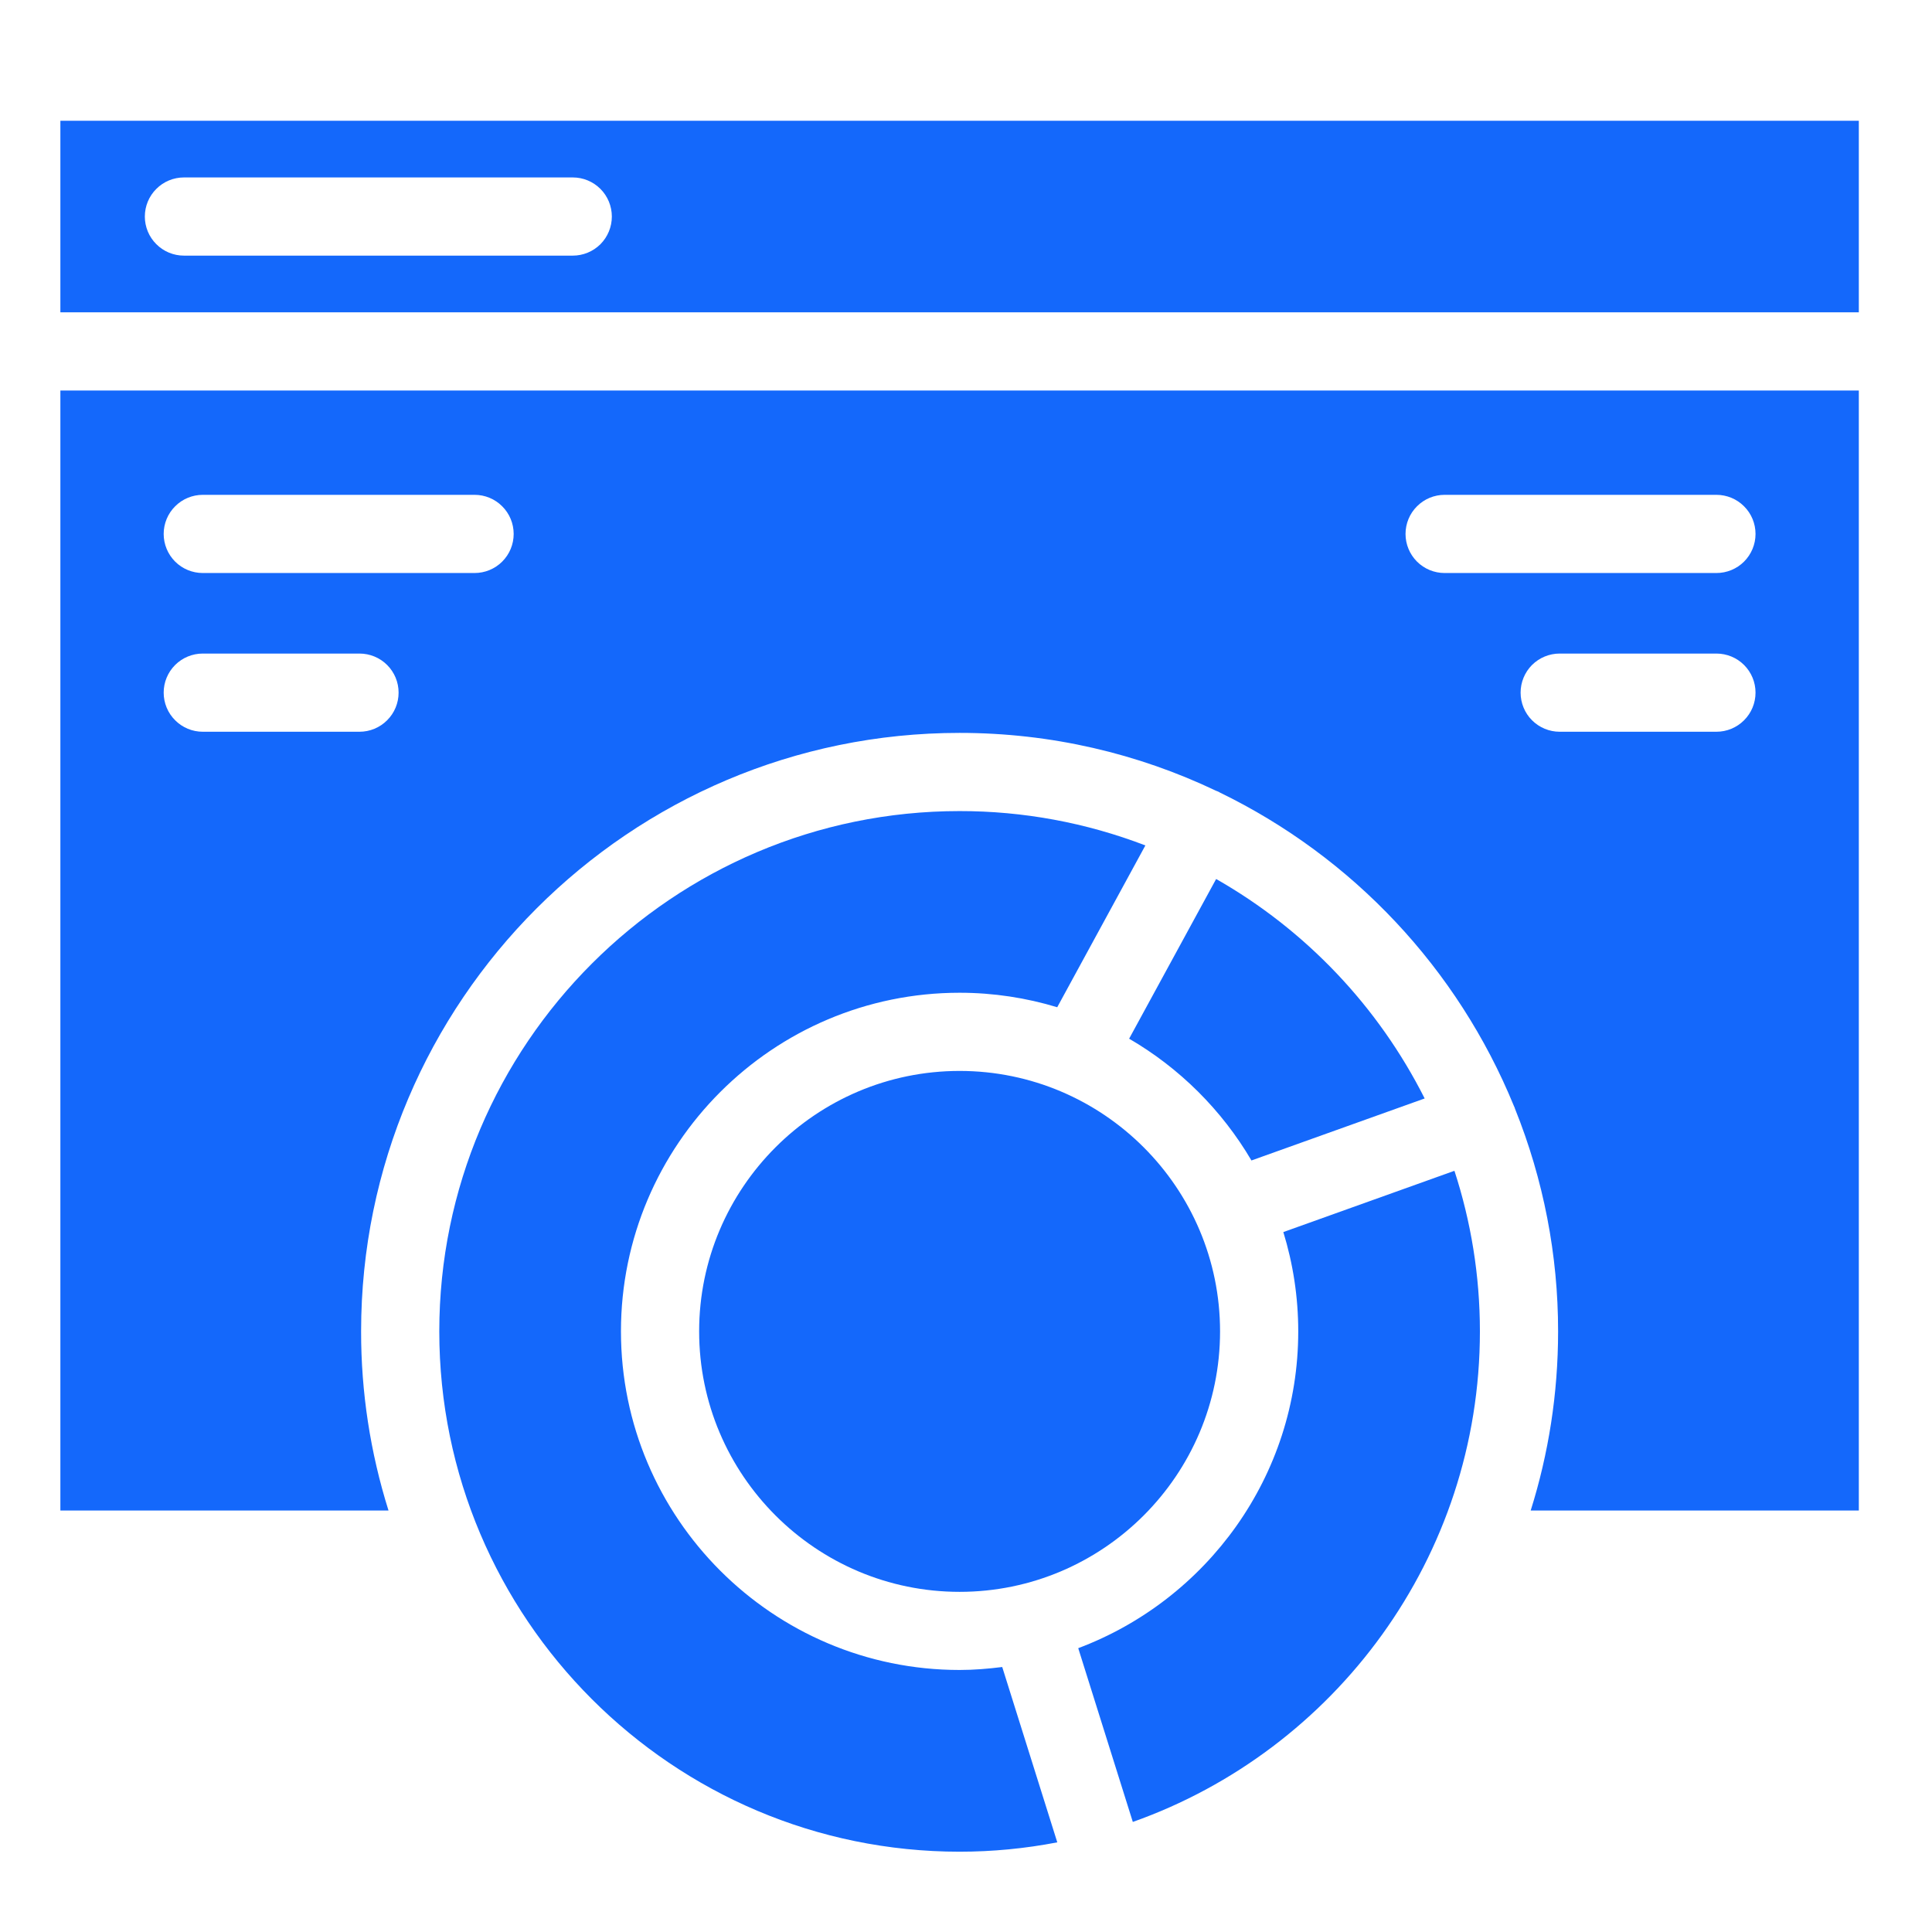 <svg width="32" height="32" viewBox="0 0 32 32" fill="none" xmlns="http://www.w3.org/2000/svg">
<g clip-path="url(#clip0_4151_694)">
<g clip-path="url(#clip1_4151_694)">
<path d="M20.208 22.052C20.208 19.673 18.272 17.738 15.894 17.738C13.515 17.738 11.58 19.674 11.58 22.052C11.58 24.43 13.515 26.366 15.894 26.366C18.273 26.366 20.208 24.43 20.208 22.052ZM20.728 19.221L23.597 18.194C22.828 16.669 21.627 15.404 20.143 14.559L18.702 17.204C19.539 17.691 20.237 18.386 20.728 19.221Z" fill="#1468FB"/>
<path d="M24.09 19.392L21.256 20.407C21.416 20.927 21.503 21.48 21.503 22.052C21.503 24.452 19.984 26.5 17.859 27.299L18.763 30.177C22.108 28.992 24.512 25.798 24.512 22.052C24.512 21.124 24.363 20.23 24.09 19.392ZM15.894 30.67C16.437 30.67 16.979 30.618 17.512 30.515L16.6 27.611C16.368 27.64 16.134 27.66 15.894 27.66C12.801 27.66 10.285 25.144 10.285 22.051C10.285 18.959 12.801 16.443 15.894 16.443C16.456 16.443 16.999 16.528 17.511 16.683L18.971 14.003C17.989 13.626 16.946 13.433 15.894 13.434C11.142 13.434 7.276 17.299 7.276 22.052C7.276 26.804 11.142 30.67 15.894 30.67Z" fill="#1468FB"/>
<path d="M30.788 25.019V6.468H1V25.019H6.435C6.133 24.059 5.98 23.058 5.981 22.052C5.981 16.586 10.428 12.139 15.894 12.139C17.413 12.139 18.852 12.483 20.14 13.097C20.157 13.104 20.174 13.109 20.191 13.118C20.195 13.12 20.198 13.123 20.201 13.125C22.409 14.197 24.144 16.045 25.074 18.316C25.078 18.327 25.084 18.336 25.088 18.347C25.09 18.353 25.091 18.359 25.093 18.364C25.565 19.537 25.808 20.789 25.807 22.052C25.807 23.085 25.648 24.082 25.353 25.019L30.788 25.019ZM5.954 12.12H3.358C3.187 12.12 3.022 12.052 2.901 11.93C2.779 11.809 2.711 11.644 2.711 11.472C2.711 11.3 2.779 11.136 2.901 11.014C3.022 10.893 3.187 10.825 3.358 10.825H5.954C6.126 10.825 6.291 10.893 6.412 11.014C6.534 11.136 6.602 11.3 6.602 11.472C6.602 11.644 6.534 11.809 6.412 11.93C6.291 12.052 6.126 12.12 5.954 12.12ZM7.86 9.491H3.359C3.187 9.491 3.022 9.423 2.901 9.302C2.779 9.18 2.711 9.015 2.711 8.844C2.711 8.672 2.779 8.507 2.901 8.386C3.022 8.264 3.187 8.196 3.359 8.196H7.861C8.032 8.196 8.197 8.264 8.318 8.386C8.44 8.507 8.508 8.672 8.508 8.844C8.508 9.016 8.44 9.18 8.318 9.302C8.197 9.423 8.032 9.491 7.86 9.491ZM23.927 9.491C23.756 9.491 23.591 9.423 23.47 9.302C23.348 9.18 23.28 9.015 23.28 8.844C23.28 8.672 23.348 8.507 23.47 8.386C23.591 8.264 23.756 8.196 23.927 8.196H28.429C28.601 8.196 28.766 8.264 28.887 8.386C29.009 8.507 29.077 8.672 29.077 8.844C29.077 9.015 29.009 9.18 28.887 9.302C28.766 9.423 28.601 9.491 28.429 9.491H23.927ZM25.186 11.472C25.186 11.3 25.254 11.136 25.375 11.014C25.497 10.893 25.662 10.825 25.833 10.825H28.429C28.601 10.825 28.766 10.893 28.887 11.014C29.009 11.136 29.077 11.3 29.077 11.472C29.077 11.644 29.009 11.809 28.887 11.93C28.766 12.052 28.601 12.12 28.429 12.12H25.833C25.662 12.12 25.497 12.052 25.375 11.93C25.254 11.809 25.186 11.644 25.186 11.472ZM1 2V5.173H30.788V2H1ZM9.487 4.234H3.047C2.875 4.234 2.71 4.166 2.589 4.044C2.467 3.923 2.399 3.758 2.399 3.587C2.399 3.415 2.467 3.25 2.589 3.129C2.71 3.007 2.875 2.939 3.047 2.939H9.487C9.659 2.939 9.823 3.007 9.945 3.129C10.066 3.25 10.134 3.415 10.134 3.587C10.134 3.758 10.066 3.923 9.945 4.045C9.823 4.166 9.658 4.234 9.487 4.234Z" fill="#1468FB"/>
</g>
</g>
<defs>
<clipPath id="clip0_4151_694">
<rect width="32" height="32" fill="white"/>
</clipPath>
<clipPath id="clip1_4151_694">
<rect width="32" height="32" fill="white"/>
</clipPath>
</defs>
</svg>
